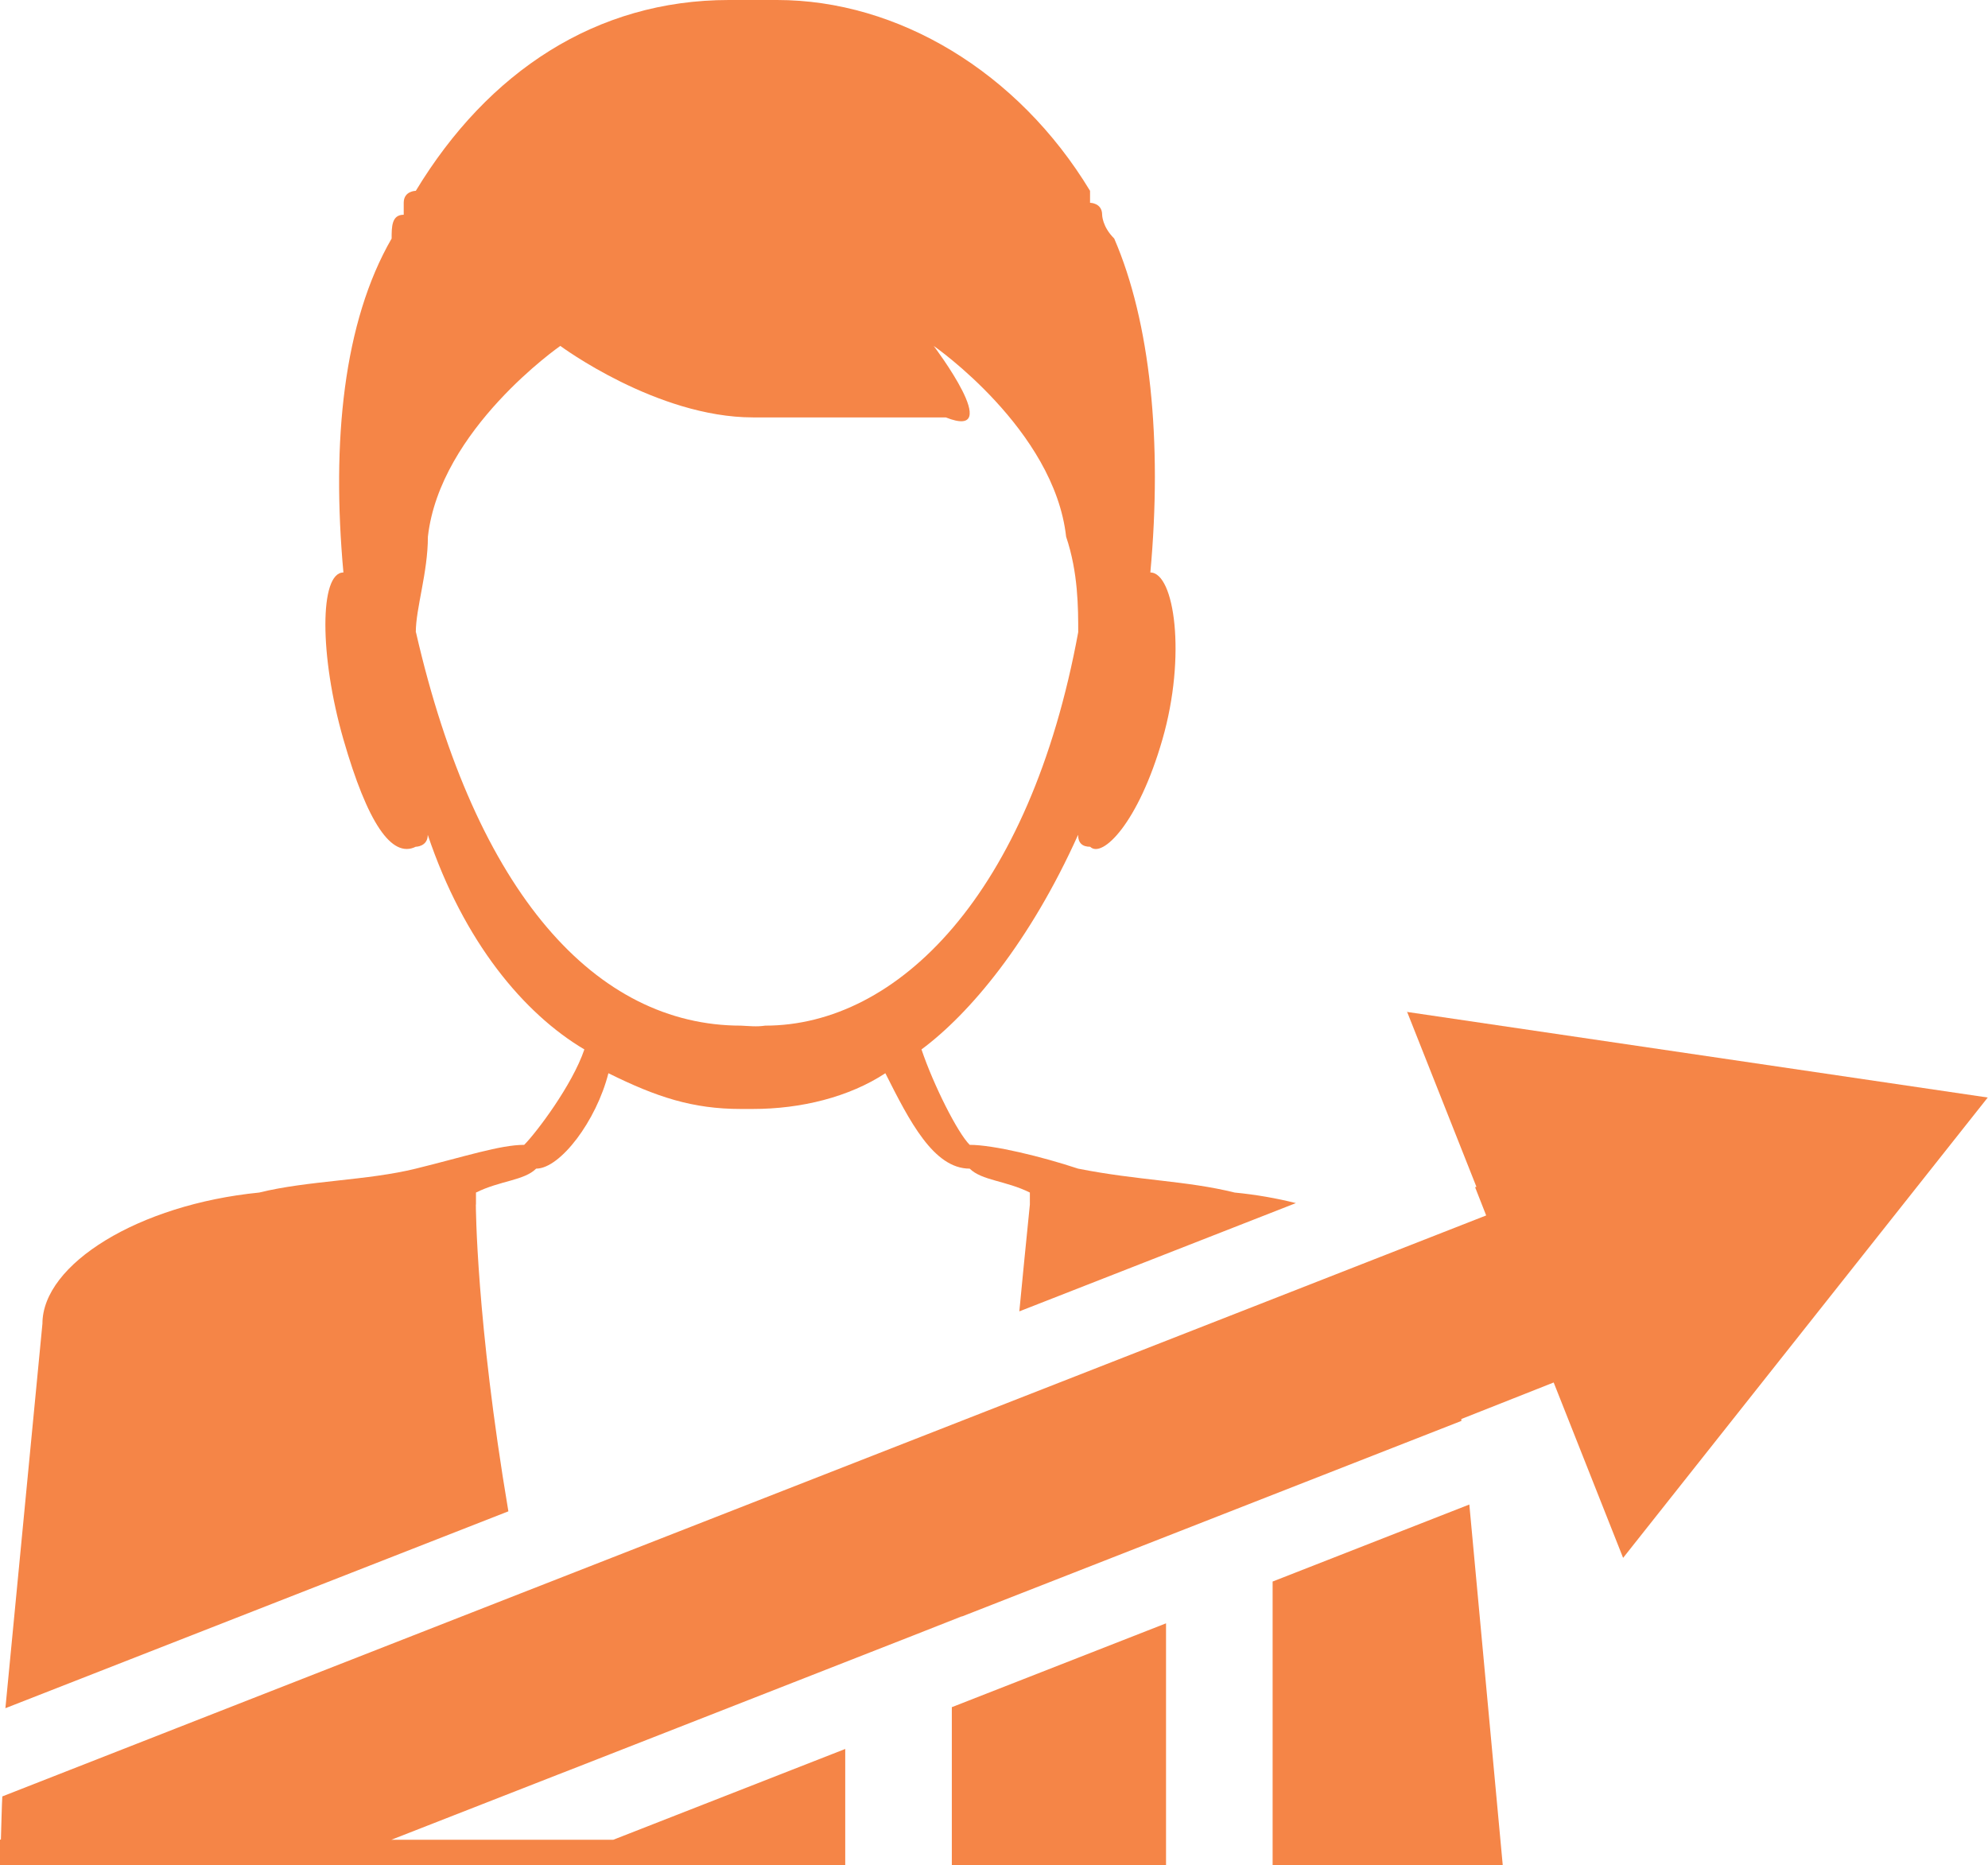 <?xml version="1.0" encoding="UTF-8"?>
<svg id="Layer_2" data-name="Layer 2" xmlns="http://www.w3.org/2000/svg" viewBox="0 0 154.62 145.06">
  <defs>
    <style>
      .cls-1 {
        fill: #f58547;
      }
    </style>
  </defs>
  <g id="Layer_1-2" data-name="Layer 1">
    <polygon class="cls-1" points="71.05 127.17 74.82 125.69 74.82 125.68 71.05 127.17"/>
    <path class="cls-1" d="M37.02,93.67v-.93c1.87-.93,3.75-.93,4.68-1.86,1.87,0,4.68-3.71,5.62-7.42,3.75,1.86,6.56,2.78,10.3,2.78h.94c3.75,0,7.49-.93,10.3-2.78,1.87,3.71,3.75,7.42,6.56,7.42,.94,.93,2.81,.93,4.68,1.86v.93c-.33,3.26-.6,6-.82,8.31l21.51-8.42c-1.51-.38-3.11-.66-4.76-.82-3.75-.93-7.49-.93-12.18-1.86-2.81-.93-6.56-1.85-8.43-1.85-.94-.93-2.81-4.64-3.75-7.42,3.75-2.78,8.43-8.35,12.18-16.69q0,.93,.94,.93c.94,.93,3.75-1.85,5.62-8.35,1.87-6.49,.94-12.98-.94-12.98,.94-10.2,0-19.48-2.81-25.97-.94-.93-.94-1.85-.94-1.85,0-.93-.94-.93-.94-.93v-.93C79.17,5.56,69.81,0,60.44,0h-3.75c-10.3,0-18.73,5.56-24.35,14.84,0,0-.94,0-.94,.93v.93c-.94,0-.94,.93-.94,1.85-3.75,6.49-4.68,15.77-3.75,25.97-1.87,0-1.87,6.49,0,12.98,1.87,6.49,3.75,9.27,5.62,8.35,0,0,.94,0,.94-.93,2.81,8.35,7.49,13.91,12.18,16.69-.94,2.78-3.75,6.49-4.68,7.42-1.87,0-4.68,.93-8.43,1.85-3.75,.93-8.43,.93-12.18,1.86-9.37,.93-16.86,5.56-16.86,10.2-1.44,15.01-2.33,24.23-2.88,29.9l39.12-15.31c-2.52-14.94-2.53-23.86-2.53-23.86Zm-4.68-44.51c0-1.86,.94-4.64,.94-7.42,.94-8.35,10.3-14.84,10.3-14.84,0,0,7.49,5.56,14.99,5.56h14.99c4.68,1.86-.94-5.56-.94-5.56,0,0,9.37,6.49,10.3,14.84,.94,2.78,.94,5.56,.94,7.42-3.75,20.4-14.05,30.6-24.35,30.6-.66,.1-1.23,.03-1.87,0-11.24,0-20.61-10.2-25.29-30.6Z"/>
    <polygon class="cls-1" points="74.03 143.06 74.03 145.06 90.69 145.06 90.69 143.06 90.69 126.24 74.03 132.76 74.03 143.06"/>
    <path class="cls-1" d="M109.43,78.66l5.4,13.63-.1,.04,.86,2.19-15.27,5.98-23.58,9.23-36.32,14.21-21.07,8.25L.18,139.7c-.04,.64-.07,2.13-.11,3.36h-.07v2H65.74v-9.05l-18.04,7.06H30.44l12.86-5.03,1.03-.4,8.38-3.28,18.33-7.18,3.77-1.49v.02s38.85-15.21,38.85-15.21v-.15s7.18-2.84,7.18-2.84l5.4,13.64,28.36-35.8-45.19-6.66Z"/>
    <polygon class="cls-1" points="98.98 122.99 98.98 143.06 98.98 145.06 104.65 145.06 116.88 145.06 114.28 117 98.98 122.99"/>
  </g>
</svg>